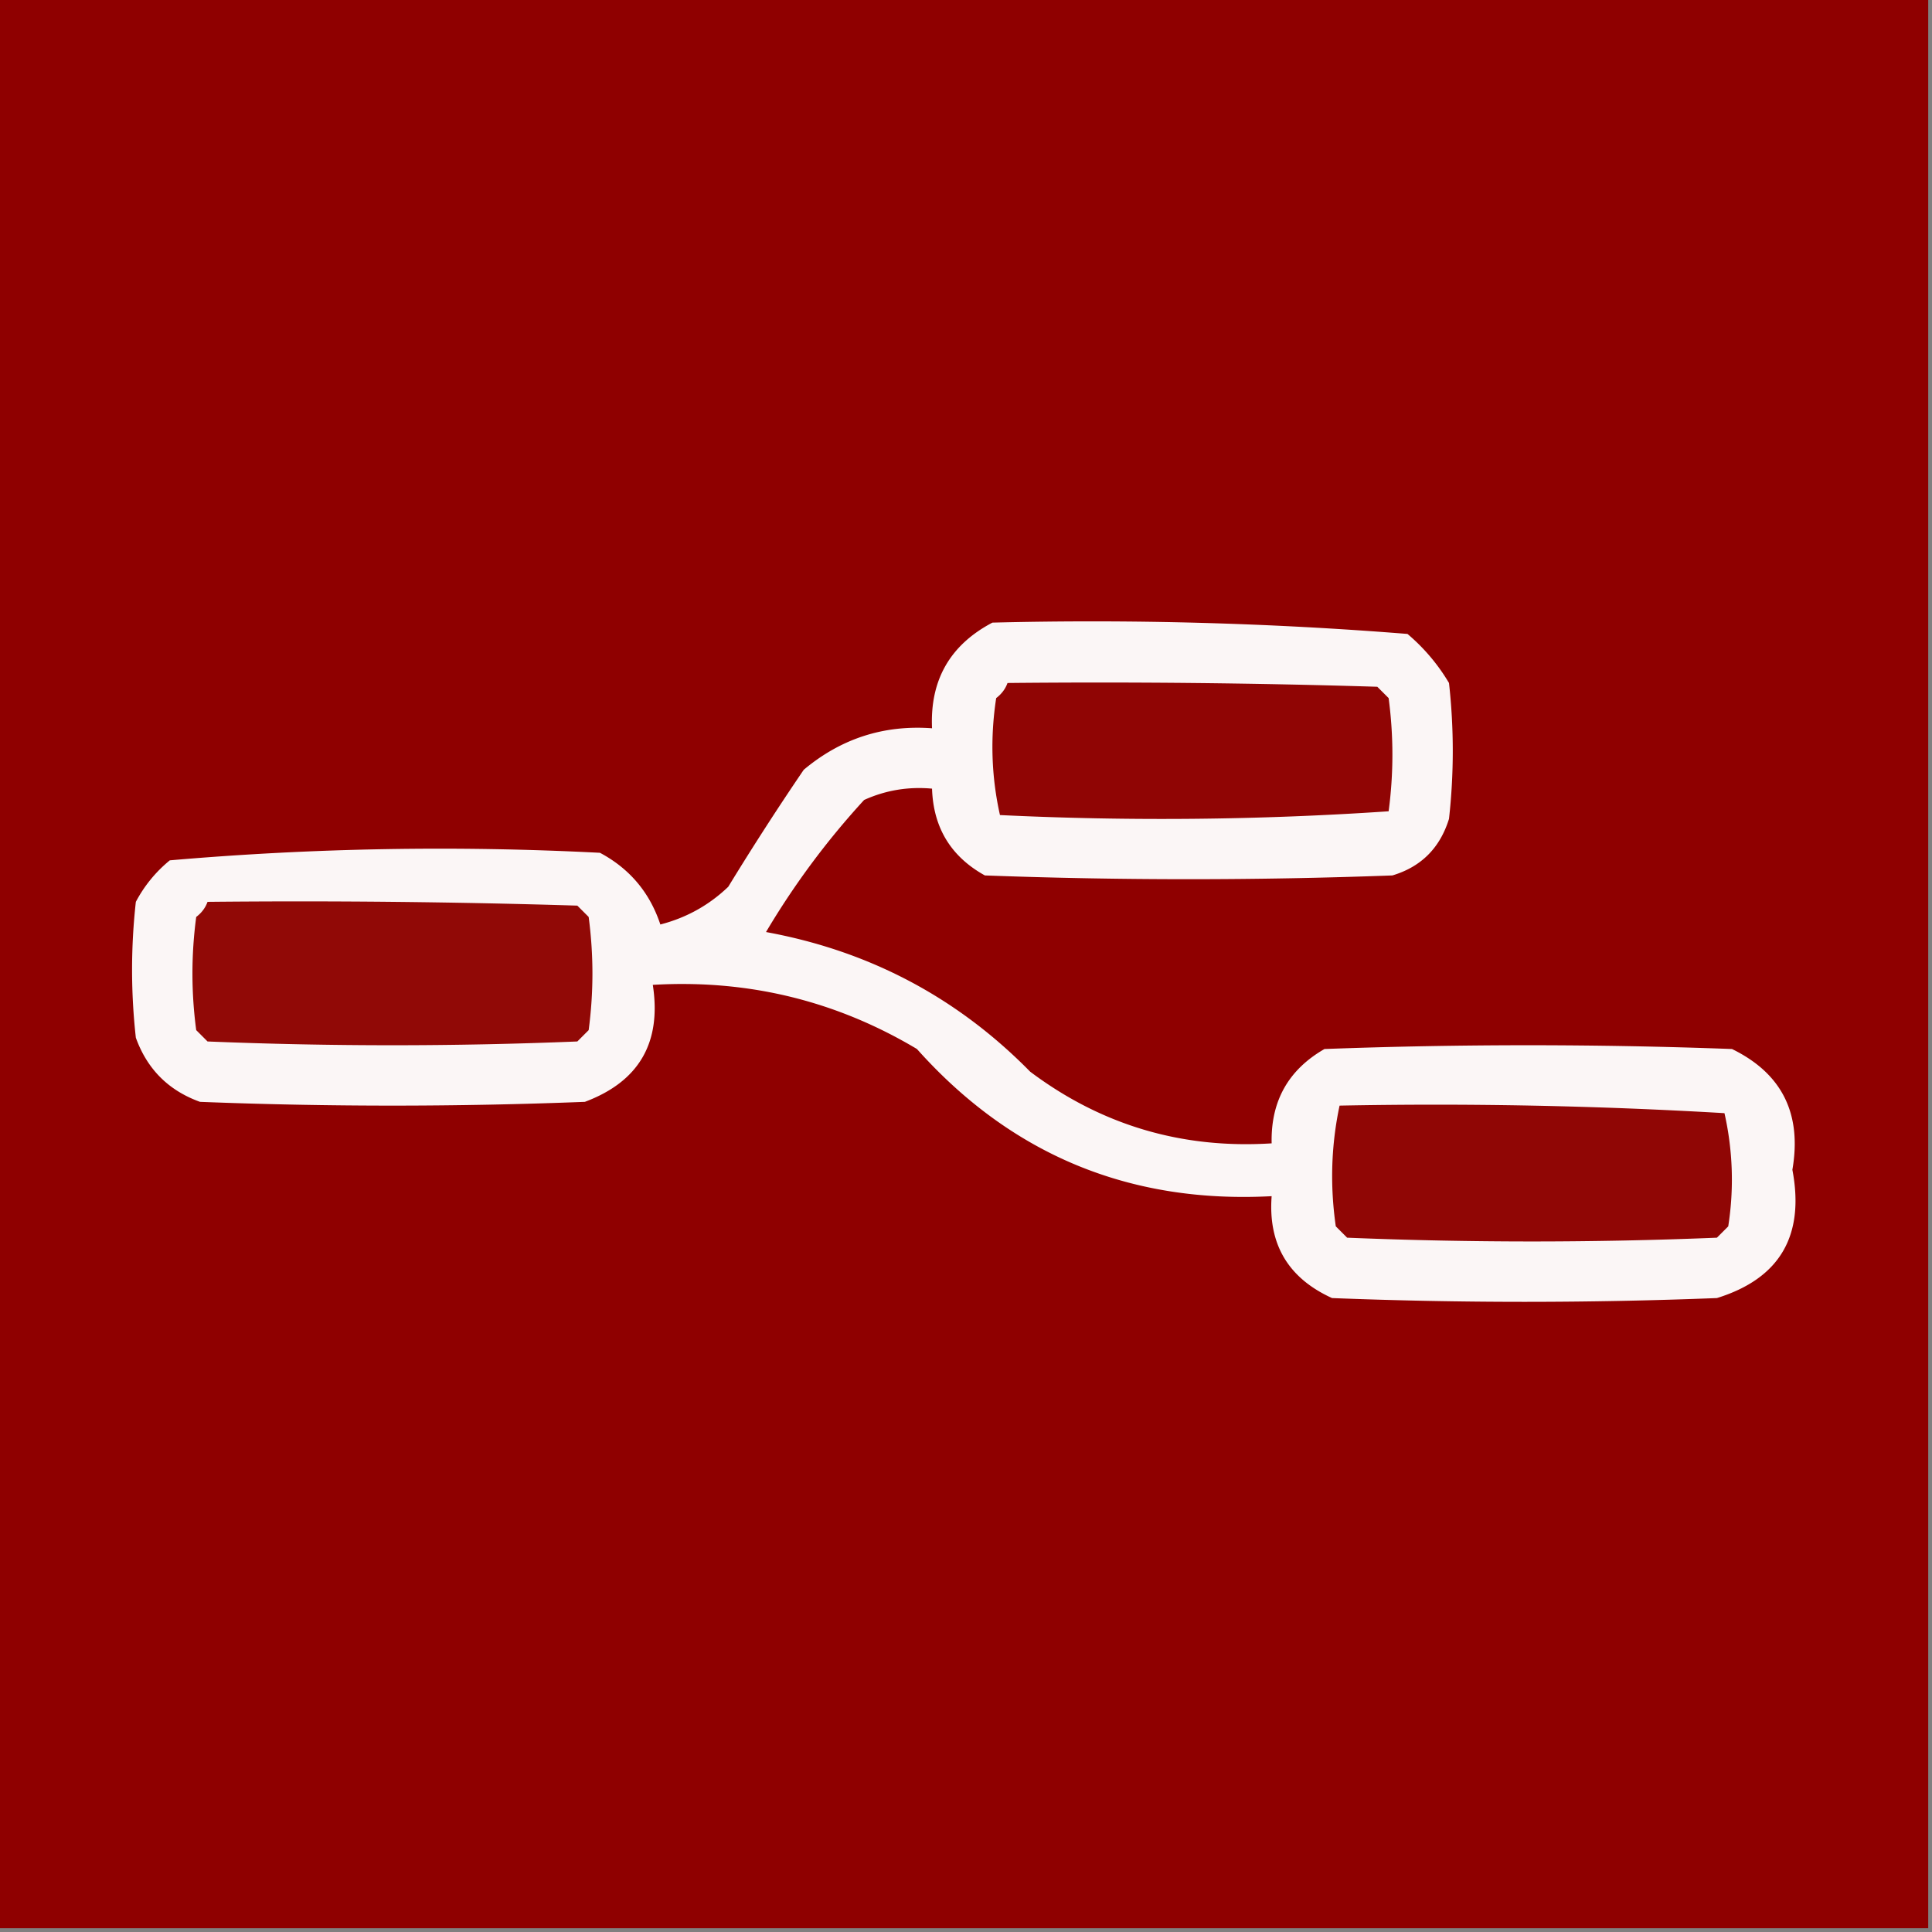<svg xmlns="http://www.w3.org/2000/svg" width="256" height="256" style="shape-rendering:geometricPrecision;text-rendering:geometricPrecision;image-rendering:optimizeQuality;fill-rule:evenodd;clip-rule:evenodd"><rect width="100%" height="100%" fill="#808080" stroke="none"/><path fill="#8f0000" d="M-.5-.5h256v256H-.5z" style="opacity:1"/><path fill="#fbf6f6" d="M131.5 82.5q27.603-.69 55 1.5a25.6 25.6 0 0 1 5.5 6.5q1 9 0 18-1.79 5.79-7.5 7.5-27 1-54 0-6.748-3.74-7-11.5-4.724-.434-9 1.5a105 105 0 0 0-13 17.5q20.509 3.752 35 18.5 14.168 10.637 32 9.5-.194-8.366 7-12.5 27-1 54 0 9.921 4.842 8 16 2.489 13.124-10 17-25.5 1-51 0-8.72-3.968-8-13.5-28.245 1.506-47-19.5-16.115-9.615-35-8.5 1.77 11.47-9 15.5-25.5 1-51 0-6.25-2.25-8.5-8.5-1-9 0-18a17.8 17.8 0 0 1 4.5-5.5 414 414 0 0 1 57-1q5.895 3.146 8 9.5 5.178-1.337 9-5a376 376 0 0 1 10-15.5q7.402-6.204 17-5.5-.43-9.562 8-14" style="opacity:1"/><path fill="#900504" d="M133.5 90.5q24.505-.25 49 .5l1.5 1.5q1 7.5 0 15a446 446 0 0 1-51.5.5q-1.706-7.623-.5-15.5 1.076-.816 1.5-2" style="opacity:1"/><path fill="#910906" d="M27.5 119.5q24.505-.25 49 .5l1.5 1.5q1 7.5 0 15l-1.5 1.5a600 600 0 0 1-49 0l-1.5-1.5q-1-7.5 0-15 1.075-.816 1.5-2" style="opacity:1"/><path fill="#900605" d="M177.5 146.5a651 651 0 0 1 51 1 39.9 39.9 0 0 1 .5 15l-1.5 1.5a600 600 0 0 1-49 0l-1.5-1.5q-1.172-8.125.5-16" style="opacity:1"/></svg>